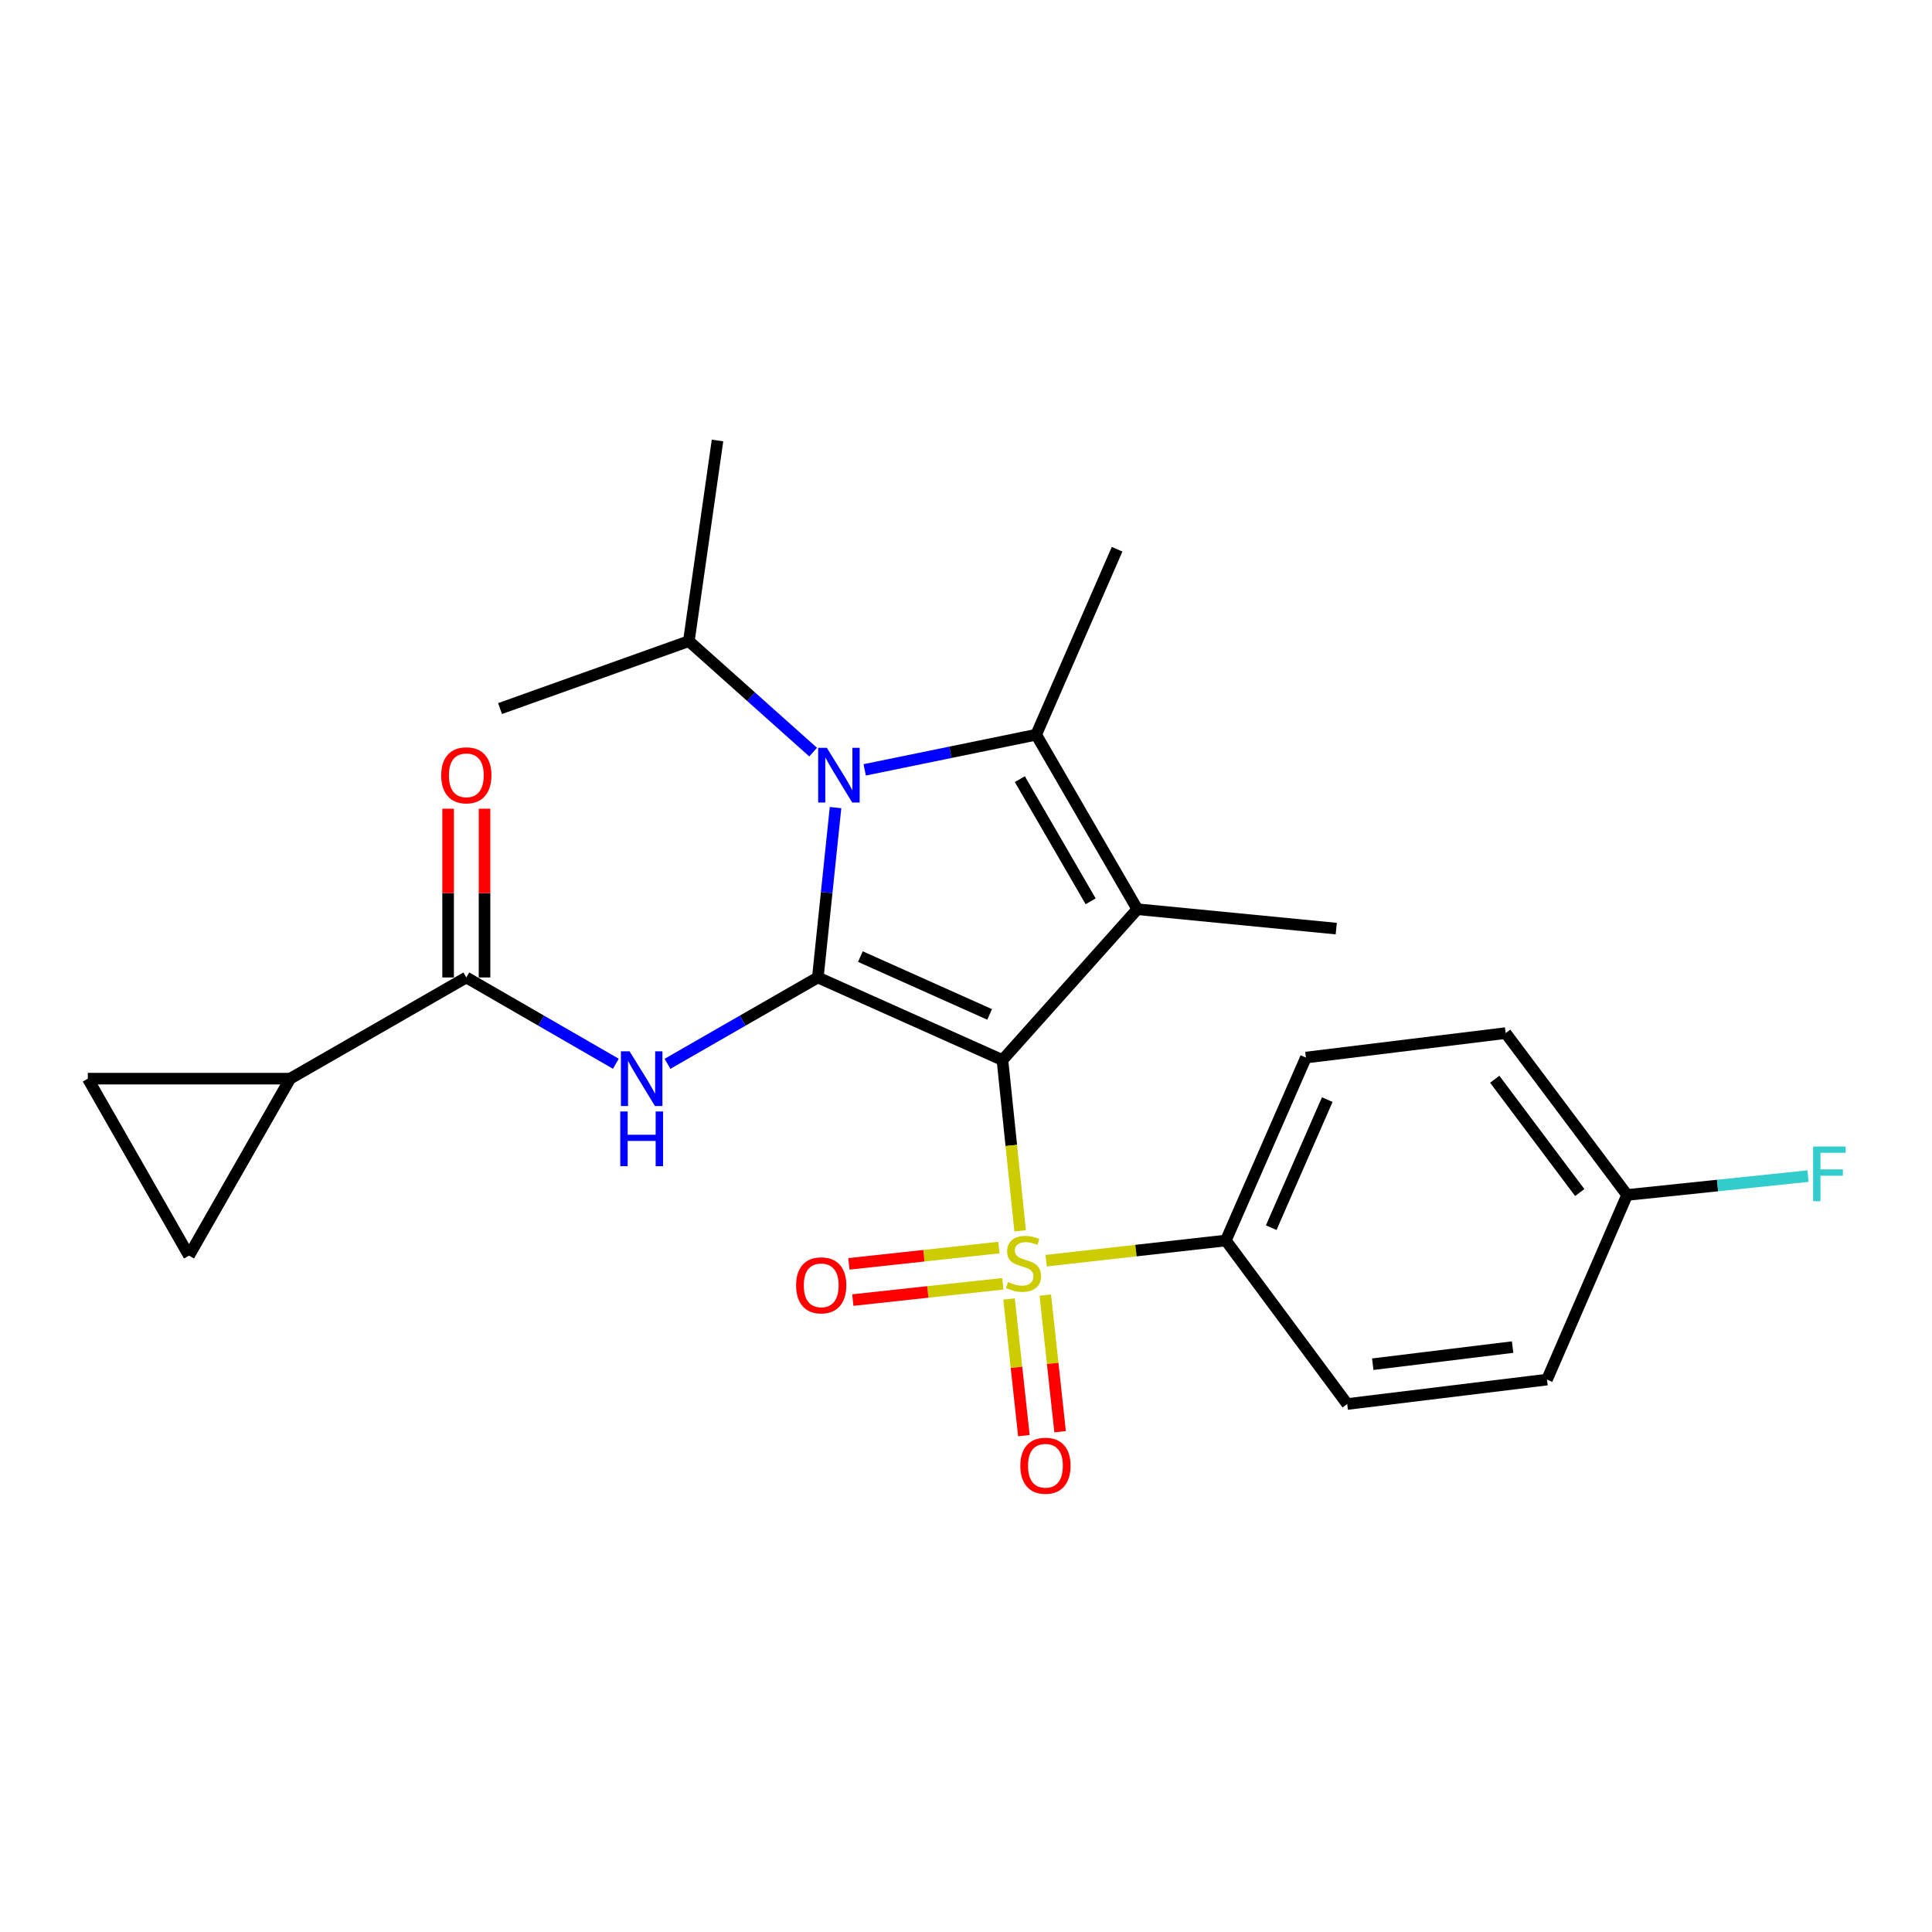 <?xml version='1.0' encoding='iso-8859-1'?>
<svg version='1.1' baseProfile='full'
              xmlns='http://www.w3.org/2000/svg'
                      xmlns:rdkit='http://www.rdkit.org/xml'
                      xmlns:xlink='http://www.w3.org/1999/xlink'
                  xml:space='preserve'
width='1000px' height='1000px' viewBox='0 0 1000 1000'>
<!-- END OF HEADER -->
<rect style='opacity:1.0;fill:#FFFFFF;stroke:none' width='1000' height='1000' x='0' y='0'> </rect>
<path class='bond-0' d='M 518.862,548.683 L 423.309,505.935' style='fill:none;fill-rule:evenodd;stroke:#000000;stroke-width:6px;stroke-linecap:butt;stroke-linejoin:miter;stroke-opacity:1' />
<path class='bond-0' d='M 512.229,525.06 L 445.342,495.136' style='fill:none;fill-rule:evenodd;stroke:#000000;stroke-width:6px;stroke-linecap:butt;stroke-linejoin:miter;stroke-opacity:1' />
<path class='bond-1' d='M 518.862,548.683 L 523.445,592.881' style='fill:none;fill-rule:evenodd;stroke:#000000;stroke-width:6px;stroke-linecap:butt;stroke-linejoin:miter;stroke-opacity:1' />
<path class='bond-1' d='M 523.445,592.881 L 528.028,637.079' style='fill:none;fill-rule:evenodd;stroke:#CCCC00;stroke-width:6px;stroke-linecap:butt;stroke-linejoin:miter;stroke-opacity:1' />
<path class='bond-2' d='M 518.862,548.683 L 588.678,470.603' style='fill:none;fill-rule:evenodd;stroke:#000000;stroke-width:6px;stroke-linecap:butt;stroke-linejoin:miter;stroke-opacity:1' />
<path class='bond-3' d='M 423.309,505.935 L 427.891,461.971' style='fill:none;fill-rule:evenodd;stroke:#000000;stroke-width:6px;stroke-linecap:butt;stroke-linejoin:miter;stroke-opacity:1' />
<path class='bond-3' d='M 427.891,461.971 L 432.474,418.008' style='fill:none;fill-rule:evenodd;stroke:#0000FF;stroke-width:6px;stroke-linecap:butt;stroke-linejoin:miter;stroke-opacity:1' />
<path class='bond-5' d='M 423.309,505.935 L 384.401,528.283' style='fill:none;fill-rule:evenodd;stroke:#000000;stroke-width:6px;stroke-linecap:butt;stroke-linejoin:miter;stroke-opacity:1' />
<path class='bond-5' d='M 384.401,528.283 L 345.493,550.631' style='fill:none;fill-rule:evenodd;stroke:#0000FF;stroke-width:6px;stroke-linecap:butt;stroke-linejoin:miter;stroke-opacity:1' />
<path class='bond-8' d='M 541.481,652.526 L 587.988,647.302' style='fill:none;fill-rule:evenodd;stroke:#CCCC00;stroke-width:6px;stroke-linecap:butt;stroke-linejoin:miter;stroke-opacity:1' />
<path class='bond-8' d='M 587.988,647.302 L 634.495,642.078' style='fill:none;fill-rule:evenodd;stroke:#000000;stroke-width:6px;stroke-linecap:butt;stroke-linejoin:miter;stroke-opacity:1' />
<path class='bond-11' d='M 517.036,645.741 L 478.208,649.955' style='fill:none;fill-rule:evenodd;stroke:#CCCC00;stroke-width:6px;stroke-linecap:butt;stroke-linejoin:miter;stroke-opacity:1' />
<path class='bond-11' d='M 478.208,649.955 L 439.379,654.17' style='fill:none;fill-rule:evenodd;stroke:#FF0000;stroke-width:6px;stroke-linecap:butt;stroke-linejoin:miter;stroke-opacity:1' />
<path class='bond-11' d='M 519.071,664.486 L 480.242,668.7' style='fill:none;fill-rule:evenodd;stroke:#CCCC00;stroke-width:6px;stroke-linecap:butt;stroke-linejoin:miter;stroke-opacity:1' />
<path class='bond-11' d='M 480.242,668.7 L 441.414,672.915' style='fill:none;fill-rule:evenodd;stroke:#FF0000;stroke-width:6px;stroke-linecap:butt;stroke-linejoin:miter;stroke-opacity:1' />
<path class='bond-12' d='M 522.292,672.372 L 526.125,707.728' style='fill:none;fill-rule:evenodd;stroke:#CCCC00;stroke-width:6px;stroke-linecap:butt;stroke-linejoin:miter;stroke-opacity:1' />
<path class='bond-12' d='M 526.125,707.728 L 529.958,743.084' style='fill:none;fill-rule:evenodd;stroke:#FF0000;stroke-width:6px;stroke-linecap:butt;stroke-linejoin:miter;stroke-opacity:1' />
<path class='bond-12' d='M 541.038,670.34 L 544.871,705.696' style='fill:none;fill-rule:evenodd;stroke:#CCCC00;stroke-width:6px;stroke-linecap:butt;stroke-linejoin:miter;stroke-opacity:1' />
<path class='bond-12' d='M 544.871,705.696 L 548.704,741.052' style='fill:none;fill-rule:evenodd;stroke:#FF0000;stroke-width:6px;stroke-linecap:butt;stroke-linejoin:miter;stroke-opacity:1' />
<path class='bond-4' d='M 588.678,470.603 L 536.324,380.287' style='fill:none;fill-rule:evenodd;stroke:#000000;stroke-width:6px;stroke-linecap:butt;stroke-linejoin:miter;stroke-opacity:1' />
<path class='bond-4' d='M 564.512,466.511 L 527.864,403.29' style='fill:none;fill-rule:evenodd;stroke:#000000;stroke-width:6px;stroke-linecap:butt;stroke-linejoin:miter;stroke-opacity:1' />
<path class='bond-17' d='M 588.678,470.603 L 691.637,480.648' style='fill:none;fill-rule:evenodd;stroke:#000000;stroke-width:6px;stroke-linecap:butt;stroke-linejoin:miter;stroke-opacity:1' />
<path class='bond-13' d='M 420.88,389.3 L 388.716,360.575' style='fill:none;fill-rule:evenodd;stroke:#0000FF;stroke-width:6px;stroke-linecap:butt;stroke-linejoin:miter;stroke-opacity:1' />
<path class='bond-13' d='M 388.716,360.575 L 356.552,331.851' style='fill:none;fill-rule:evenodd;stroke:#000000;stroke-width:6px;stroke-linecap:butt;stroke-linejoin:miter;stroke-opacity:1' />
<path class='bond-25' d='M 447.569,398.48 L 491.947,389.384' style='fill:none;fill-rule:evenodd;stroke:#0000FF;stroke-width:6px;stroke-linecap:butt;stroke-linejoin:miter;stroke-opacity:1' />
<path class='bond-25' d='M 491.947,389.384 L 536.324,380.287' style='fill:none;fill-rule:evenodd;stroke:#000000;stroke-width:6px;stroke-linecap:butt;stroke-linejoin:miter;stroke-opacity:1' />
<path class='bond-18' d='M 536.324,380.287 L 578.213,284.284' style='fill:none;fill-rule:evenodd;stroke:#000000;stroke-width:6px;stroke-linecap:butt;stroke-linejoin:miter;stroke-opacity:1' />
<path class='bond-6' d='M 318.764,550.6 L 280.066,528.267' style='fill:none;fill-rule:evenodd;stroke:#0000FF;stroke-width:6px;stroke-linecap:butt;stroke-linejoin:miter;stroke-opacity:1' />
<path class='bond-6' d='M 280.066,528.267 L 241.369,505.935' style='fill:none;fill-rule:evenodd;stroke:#000000;stroke-width:6px;stroke-linecap:butt;stroke-linejoin:miter;stroke-opacity:1' />
<path class='bond-7' d='M 241.369,505.935 L 150.194,558.31' style='fill:none;fill-rule:evenodd;stroke:#000000;stroke-width:6px;stroke-linecap:butt;stroke-linejoin:miter;stroke-opacity:1' />
<path class='bond-14' d='M 250.796,505.935 L 250.796,462.264' style='fill:none;fill-rule:evenodd;stroke:#000000;stroke-width:6px;stroke-linecap:butt;stroke-linejoin:miter;stroke-opacity:1' />
<path class='bond-14' d='M 250.796,462.264 L 250.796,418.594' style='fill:none;fill-rule:evenodd;stroke:#FF0000;stroke-width:6px;stroke-linecap:butt;stroke-linejoin:miter;stroke-opacity:1' />
<path class='bond-14' d='M 231.941,505.935 L 231.941,462.264' style='fill:none;fill-rule:evenodd;stroke:#000000;stroke-width:6px;stroke-linecap:butt;stroke-linejoin:miter;stroke-opacity:1' />
<path class='bond-14' d='M 231.941,462.264 L 231.941,418.594' style='fill:none;fill-rule:evenodd;stroke:#FF0000;stroke-width:6px;stroke-linecap:butt;stroke-linejoin:miter;stroke-opacity:1' />
<path class='bond-9' d='M 150.194,558.31 L 45.455,558.31' style='fill:none;fill-rule:evenodd;stroke:#000000;stroke-width:6px;stroke-linecap:butt;stroke-linejoin:miter;stroke-opacity:1' />
<path class='bond-10' d='M 150.194,558.31 L 97.83,649.924' style='fill:none;fill-rule:evenodd;stroke:#000000;stroke-width:6px;stroke-linecap:butt;stroke-linejoin:miter;stroke-opacity:1' />
<path class='bond-15' d='M 634.495,642.078 L 675.935,547.395' style='fill:none;fill-rule:evenodd;stroke:#000000;stroke-width:6px;stroke-linecap:butt;stroke-linejoin:miter;stroke-opacity:1' />
<path class='bond-15' d='M 657.984,635.436 L 686.992,569.157' style='fill:none;fill-rule:evenodd;stroke:#000000;stroke-width:6px;stroke-linecap:butt;stroke-linejoin:miter;stroke-opacity:1' />
<path class='bond-16' d='M 634.495,642.078 L 697.314,726.716' style='fill:none;fill-rule:evenodd;stroke:#000000;stroke-width:6px;stroke-linecap:butt;stroke-linejoin:miter;stroke-opacity:1' />
<path class='bond-27' d='M 45.455,558.31 L 97.83,649.924' style='fill:none;fill-rule:evenodd;stroke:#000000;stroke-width:6px;stroke-linecap:butt;stroke-linejoin:miter;stroke-opacity:1' />
<path class='bond-23' d='M 356.552,331.851 L 371.384,228.001' style='fill:none;fill-rule:evenodd;stroke:#000000;stroke-width:6px;stroke-linecap:butt;stroke-linejoin:miter;stroke-opacity:1' />
<path class='bond-24' d='M 356.552,331.851 L 258.82,366.753' style='fill:none;fill-rule:evenodd;stroke:#000000;stroke-width:6px;stroke-linecap:butt;stroke-linejoin:miter;stroke-opacity:1' />
<path class='bond-21' d='M 675.935,547.395 L 779.333,534.73' style='fill:none;fill-rule:evenodd;stroke:#000000;stroke-width:6px;stroke-linecap:butt;stroke-linejoin:miter;stroke-opacity:1' />
<path class='bond-20' d='M 697.314,726.716 L 800.723,714.073' style='fill:none;fill-rule:evenodd;stroke:#000000;stroke-width:6px;stroke-linecap:butt;stroke-linejoin:miter;stroke-opacity:1' />
<path class='bond-20' d='M 710.537,706.104 L 782.924,697.254' style='fill:none;fill-rule:evenodd;stroke:#000000;stroke-width:6px;stroke-linecap:butt;stroke-linejoin:miter;stroke-opacity:1' />
<path class='bond-19' d='M 842.183,618.51 L 800.723,714.073' style='fill:none;fill-rule:evenodd;stroke:#000000;stroke-width:6px;stroke-linecap:butt;stroke-linejoin:miter;stroke-opacity:1' />
<path class='bond-22' d='M 842.183,618.51 L 889.011,613.628' style='fill:none;fill-rule:evenodd;stroke:#000000;stroke-width:6px;stroke-linecap:butt;stroke-linejoin:miter;stroke-opacity:1' />
<path class='bond-22' d='M 889.011,613.628 L 935.84,608.747' style='fill:none;fill-rule:evenodd;stroke:#33CCCC;stroke-width:6px;stroke-linecap:butt;stroke-linejoin:miter;stroke-opacity:1' />
<path class='bond-26' d='M 842.183,618.51 L 779.333,534.73' style='fill:none;fill-rule:evenodd;stroke:#000000;stroke-width:6px;stroke-linecap:butt;stroke-linejoin:miter;stroke-opacity:1' />
<path class='bond-26' d='M 817.673,617.258 L 773.678,558.612' style='fill:none;fill-rule:evenodd;stroke:#000000;stroke-width:6px;stroke-linecap:butt;stroke-linejoin:miter;stroke-opacity:1' />
<path  class='atom-2' d='M 521.766 663.562
Q 522.086 663.682, 523.406 664.242
Q 524.726 664.802, 526.166 665.162
Q 527.646 665.482, 529.086 665.482
Q 531.766 665.482, 533.326 664.202
Q 534.886 662.882, 534.886 660.602
Q 534.886 659.042, 534.086 658.082
Q 533.326 657.122, 532.126 656.602
Q 530.926 656.082, 528.926 655.482
Q 526.406 654.722, 524.886 654.002
Q 523.406 653.282, 522.326 651.762
Q 521.286 650.242, 521.286 647.682
Q 521.286 644.122, 523.686 641.922
Q 526.126 639.722, 530.926 639.722
Q 534.206 639.722, 537.926 641.282
L 537.006 644.362
Q 533.606 642.962, 531.046 642.962
Q 528.286 642.962, 526.766 644.122
Q 525.246 645.242, 525.286 647.202
Q 525.286 648.722, 526.046 649.642
Q 526.846 650.562, 527.966 651.082
Q 529.126 651.602, 531.046 652.202
Q 533.606 653.002, 535.126 653.802
Q 536.646 654.602, 537.726 656.242
Q 538.846 657.842, 538.846 660.602
Q 538.846 664.522, 536.206 666.642
Q 533.606 668.722, 529.246 668.722
Q 526.726 668.722, 524.806 668.162
Q 522.926 667.642, 520.686 666.722
L 521.766 663.562
' fill='#CCCC00'/>
<path  class='atom-4' d='M 427.964 387.056
L 437.244 402.056
Q 438.164 403.536, 439.644 406.216
Q 441.124 408.896, 441.204 409.056
L 441.204 387.056
L 444.964 387.056
L 444.964 415.376
L 441.084 415.376
L 431.124 398.976
Q 429.964 397.056, 428.724 394.856
Q 427.524 392.656, 427.164 391.976
L 427.164 415.376
L 423.484 415.376
L 423.484 387.056
L 427.964 387.056
' fill='#0000FF'/>
<path  class='atom-6' d='M 325.864 544.15
L 335.144 559.15
Q 336.064 560.63, 337.544 563.31
Q 339.024 565.99, 339.104 566.15
L 339.104 544.15
L 342.864 544.15
L 342.864 572.47
L 338.984 572.47
L 329.024 556.07
Q 327.864 554.15, 326.624 551.95
Q 325.424 549.75, 325.064 549.07
L 325.064 572.47
L 321.384 572.47
L 321.384 544.15
L 325.864 544.15
' fill='#0000FF'/>
<path  class='atom-6' d='M 321.044 575.302
L 324.884 575.302
L 324.884 587.342
L 339.364 587.342
L 339.364 575.302
L 343.204 575.302
L 343.204 603.622
L 339.364 603.622
L 339.364 590.542
L 324.884 590.542
L 324.884 603.622
L 321.044 603.622
L 321.044 575.302
' fill='#0000FF'/>
<path  class='atom-12' d='M 412.058 665.287
Q 412.058 658.487, 415.418 654.687
Q 418.778 650.887, 425.058 650.887
Q 431.338 650.887, 434.698 654.687
Q 438.058 658.487, 438.058 665.287
Q 438.058 672.167, 434.658 676.087
Q 431.258 679.967, 425.058 679.967
Q 418.818 679.967, 415.418 676.087
Q 412.058 672.207, 412.058 665.287
M 425.058 676.767
Q 429.378 676.767, 431.698 673.887
Q 434.058 670.967, 434.058 665.287
Q 434.058 659.727, 431.698 656.927
Q 429.378 654.087, 425.058 654.087
Q 420.738 654.087, 418.378 656.887
Q 416.058 659.687, 416.058 665.287
Q 416.058 671.007, 418.378 673.887
Q 420.738 676.767, 425.058 676.767
' fill='#FF0000'/>
<path  class='atom-13' d='M 528.121 758.661
Q 528.121 751.861, 531.481 748.061
Q 534.841 744.261, 541.121 744.261
Q 547.401 744.261, 550.761 748.061
Q 554.121 751.861, 554.121 758.661
Q 554.121 765.541, 550.721 769.461
Q 547.321 773.341, 541.121 773.341
Q 534.881 773.341, 531.481 769.461
Q 528.121 765.581, 528.121 758.661
M 541.121 770.141
Q 545.441 770.141, 547.761 767.261
Q 550.121 764.341, 550.121 758.661
Q 550.121 753.101, 547.761 750.301
Q 545.441 747.461, 541.121 747.461
Q 536.801 747.461, 534.441 750.261
Q 532.121 753.061, 532.121 758.661
Q 532.121 764.381, 534.441 767.261
Q 536.801 770.141, 541.121 770.141
' fill='#FF0000'/>
<path  class='atom-15' d='M 228.369 401.296
Q 228.369 394.496, 231.729 390.696
Q 235.089 386.896, 241.369 386.896
Q 247.649 386.896, 251.009 390.696
Q 254.369 394.496, 254.369 401.296
Q 254.369 408.176, 250.969 412.096
Q 247.569 415.976, 241.369 415.976
Q 235.129 415.976, 231.729 412.096
Q 228.369 408.216, 228.369 401.296
M 241.369 412.776
Q 245.689 412.776, 248.009 409.896
Q 250.369 406.976, 250.369 401.296
Q 250.369 395.736, 248.009 392.936
Q 245.689 390.096, 241.369 390.096
Q 237.049 390.096, 234.689 392.896
Q 232.369 395.696, 232.369 401.296
Q 232.369 407.016, 234.689 409.896
Q 237.049 412.776, 241.369 412.776
' fill='#FF0000'/>
<path  class='atom-23' d='M 938.471 593.435
L 955.311 593.435
L 955.311 596.675
L 942.271 596.675
L 942.271 605.275
L 953.871 605.275
L 953.871 608.555
L 942.271 608.555
L 942.271 621.755
L 938.471 621.755
L 938.471 593.435
' fill='#33CCCC'/>
</svg>
